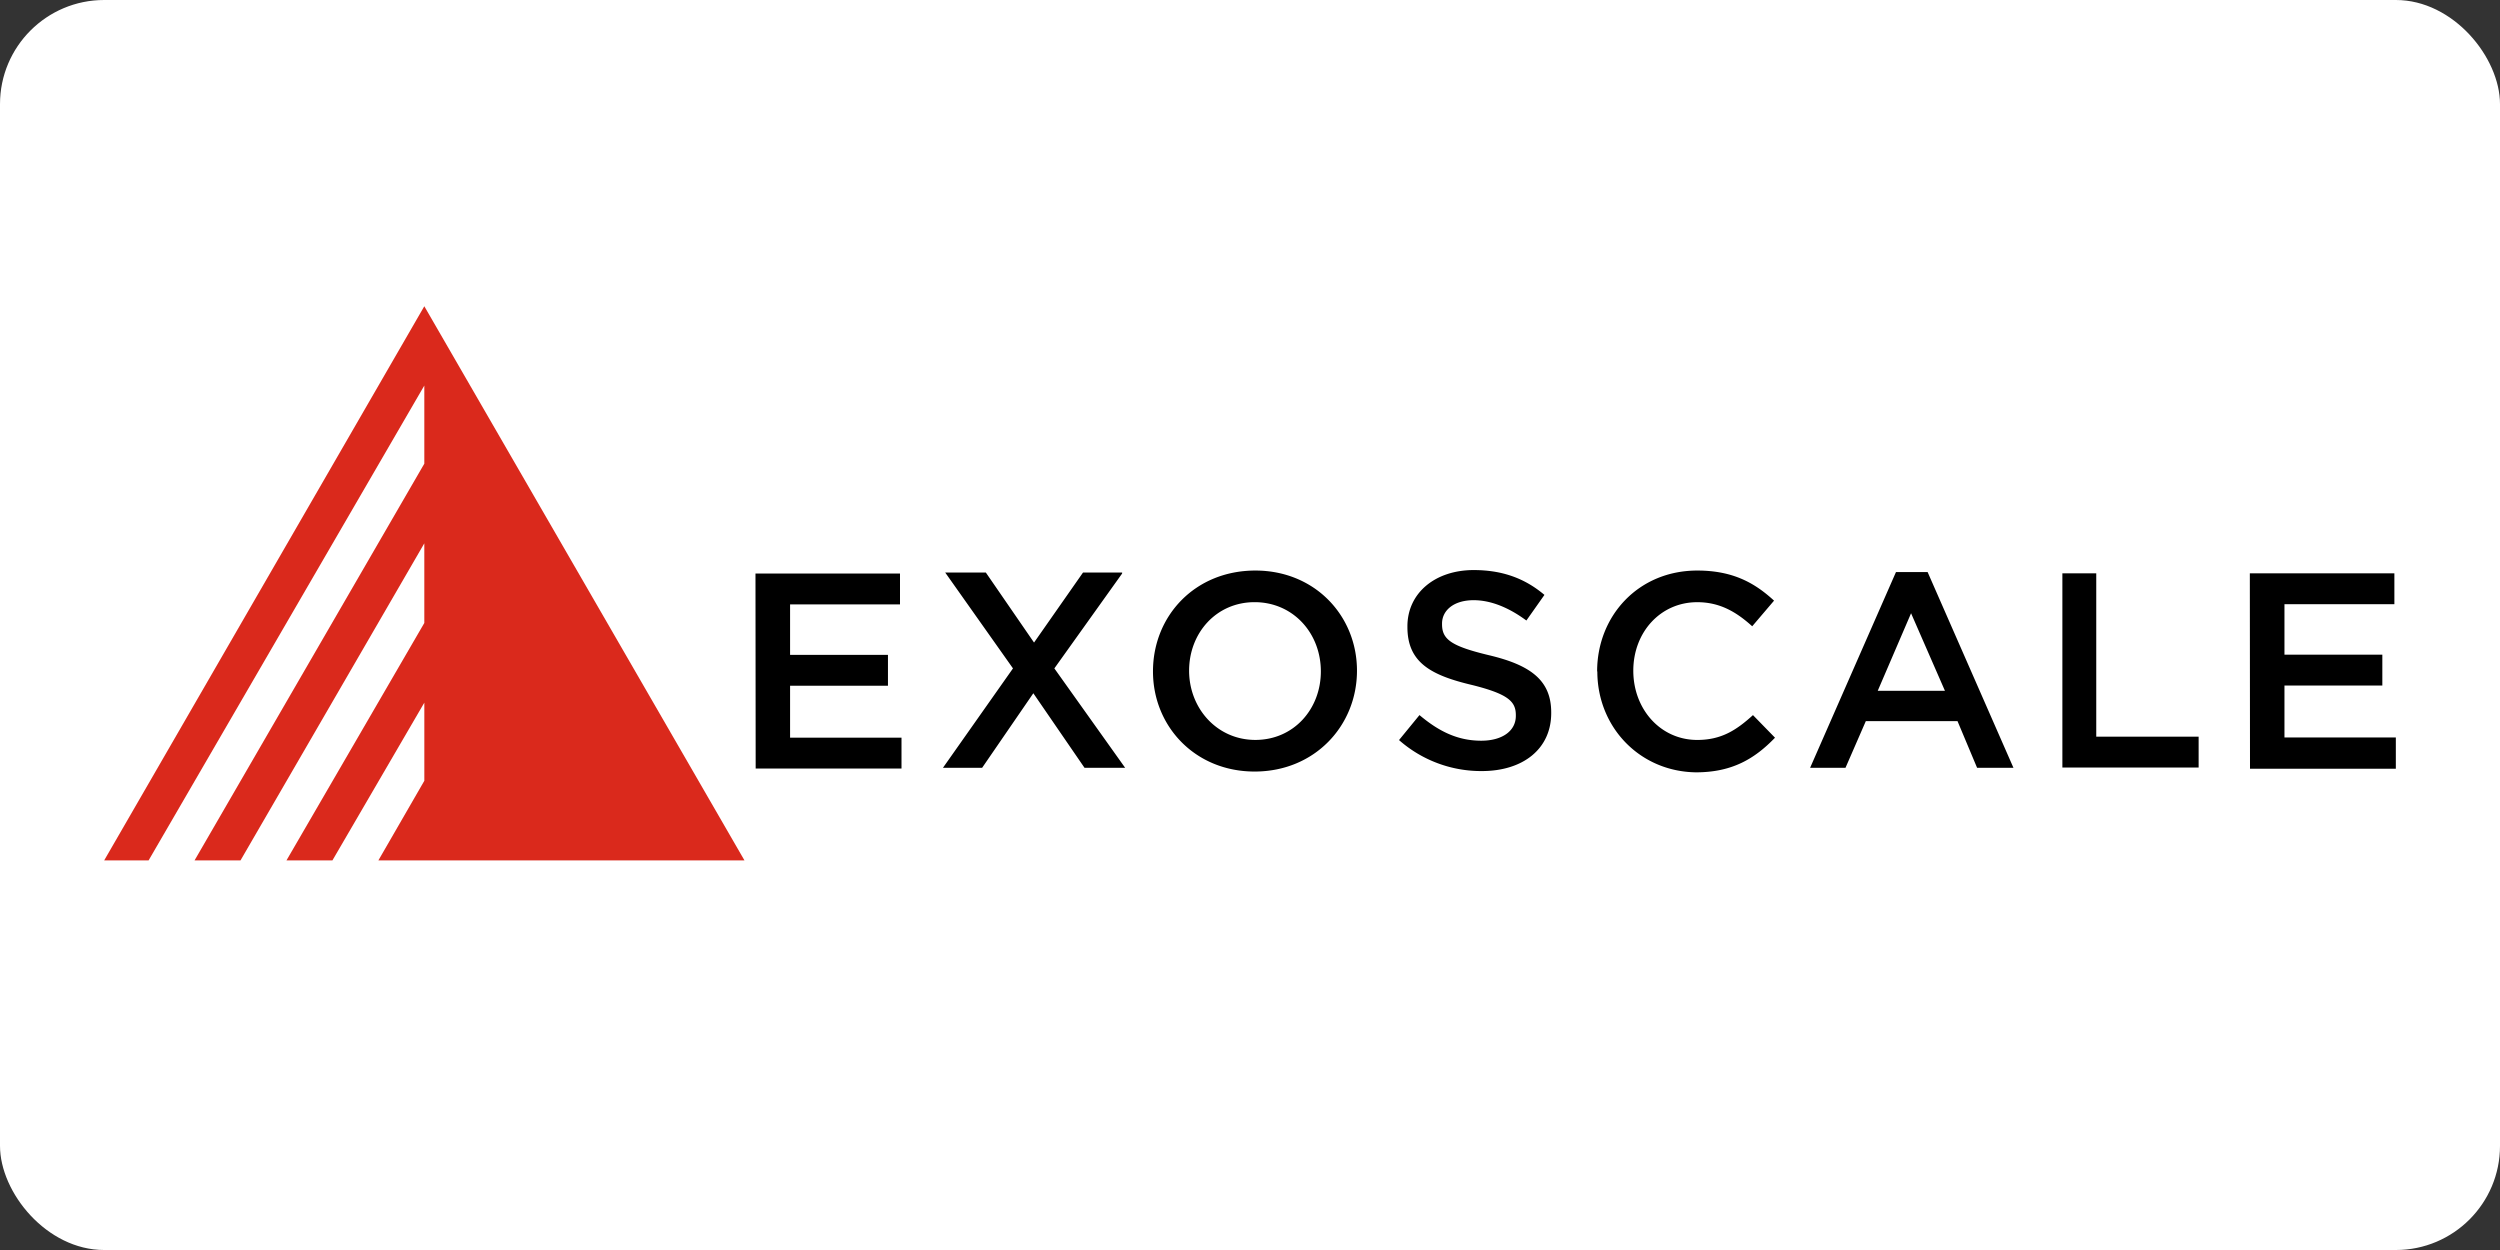 <?xml version="1.0" ?>
<svg xmlns="http://www.w3.org/2000/svg" width="120" height="60">
  <rect width="100%" height="100%" fill="#333333" stroke="none"/>
  <rect width="120" height="60" rx="5" fill="white"/>
  <path d="M20.367 14.7L5 41.3h2.132l13.235-22.794v3.75L9.338 41.3h2.206l8.823-15.22v3.823L13.75 41.3h2.206l4.412-7.573v3.75L18.162 41.3h17.573z" fill="#da291c"/>
  <path d="M36.263 27.53H43.2v1.482h-5.276v2.42h4.698v1.482h-4.698v2.493h5.348v1.482h-7zm17.598 0l-3.252 4.553 3.397 4.77h-1.95L49.6 33.276l-2.457 3.577h-1.88l3.36-4.77-3.252-4.6h1.95l2.313 3.36 2.35-3.36h1.88zm1.482 4.698c0-2.674 2.024-4.842 4.914-4.842 2.855 0 4.878 2.168 4.878 4.806s-2.024 4.842-4.914 4.842c-2.855 0-4.878-2.168-4.878-4.806zm8.058 0c0-1.843-1.337-3.324-3.18-3.324s-3.144 1.482-3.144 3.288 1.337 3.324 3.18 3.324 3.144-1.482 3.144-3.288zm3.758 3.288l.976-1.192c.903.76 1.807 1.23 2.963 1.23 1.012 0 1.662-.47 1.662-1.192v-.036c0-.65-.36-1.012-2.096-1.445-1.987-.47-3.108-1.084-3.108-2.782v-.036c0-1.6 1.337-2.7 3.18-2.7 1.373 0 2.457.397 3.397 1.192l-.867 1.23c-.83-.614-1.698-.976-2.53-.976-.976 0-1.518.506-1.518 1.12v.036c0 .723.434 1.048 2.24 1.482 1.987.47 3 1.192 3 2.746v.036c0 1.734-1.373 2.782-3.324 2.782a5.96 5.96 0 0 1-3.975-1.482zm9.503-3.288c0-2.674 1.987-4.842 4.806-4.842 1.734 0 2.782.614 3.686 1.445l-1.048 1.23c-.76-.687-1.554-1.156-2.638-1.156-1.77 0-3.07 1.445-3.07 3.288s1.3 3.324 3.07 3.324c1.156 0 1.88-.47 2.674-1.192L85.2 35.41c-.976 1.012-2.06 1.662-3.794 1.662-2.7-.036-4.734-2.168-4.734-4.842zm14.345-4.77h1.518l4.12 9.395H94.9l-.94-2.24h-4.4l-.976 2.24h-1.698zm2.35 5.7l-1.626-3.722-1.6 3.722zm5.637-5.637h1.626v7.84h4.914v1.482h-6.54zm8.998 0h6.938v1.482h-5.276v2.42h4.698v1.482h-4.698v2.493H115V36.9h-7z"/>
</svg>
